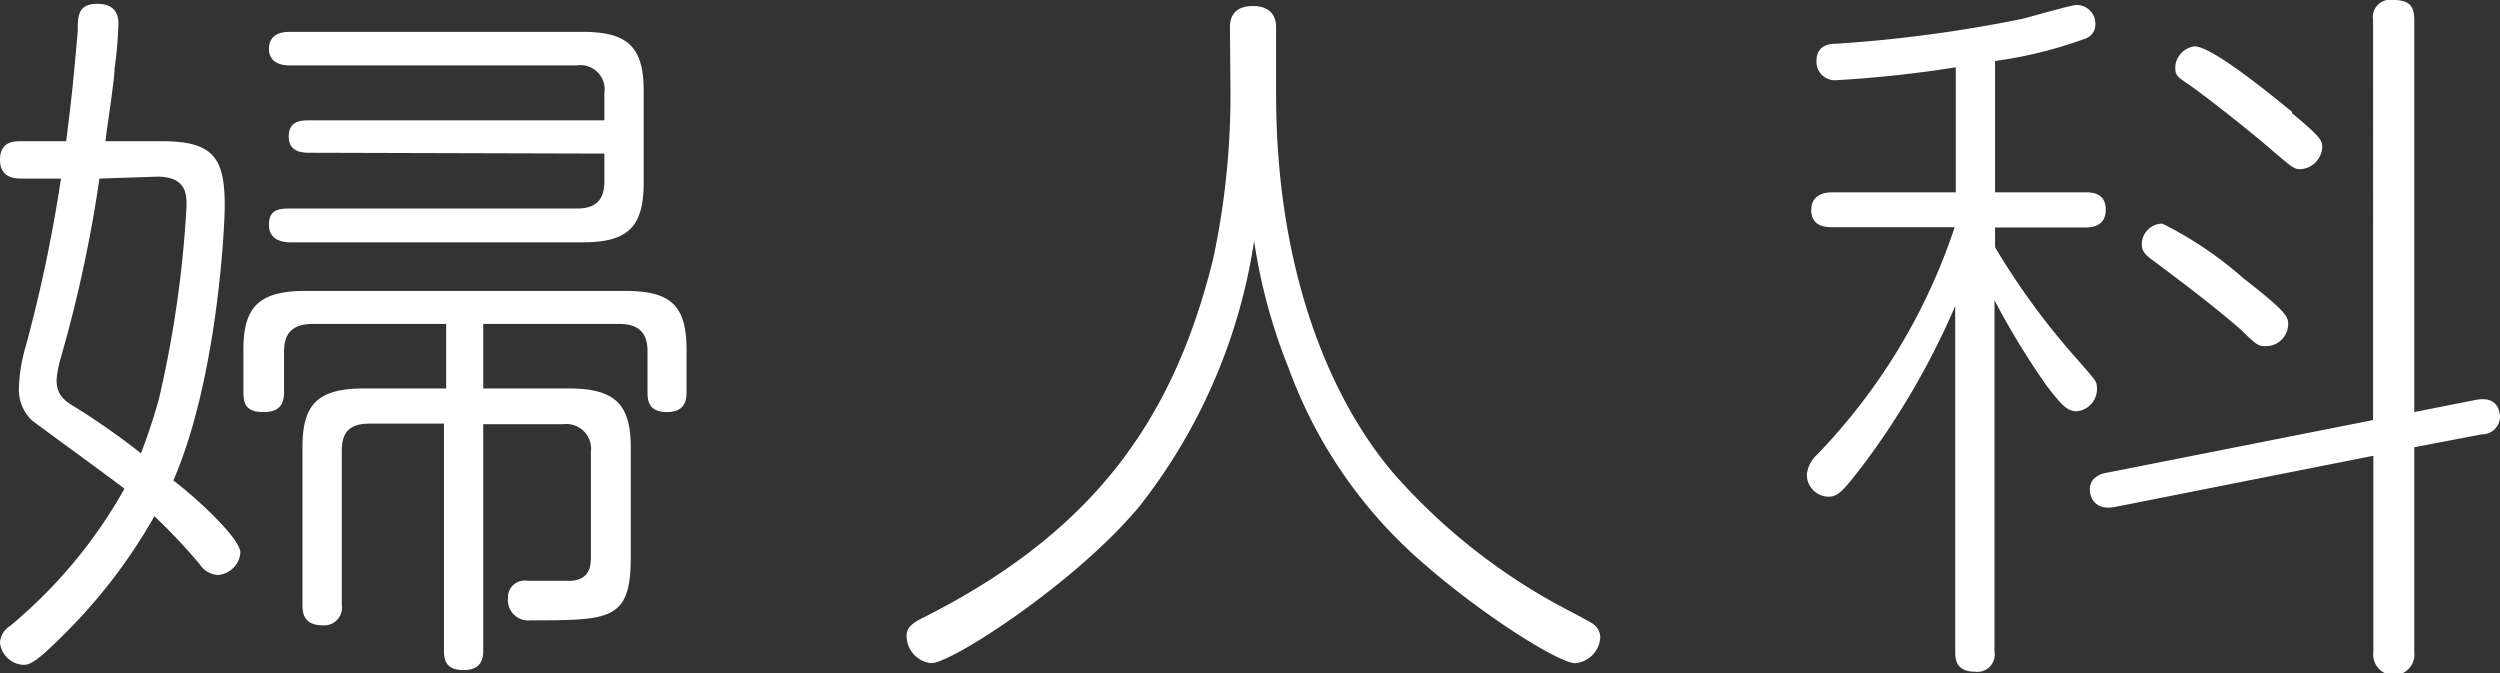 <svg xmlns="http://www.w3.org/2000/svg" width="91" height="24.5" viewBox="0 0 91 24.5"><rect x="0" y="0" width="91" height="24.5" fill="#333333" stroke="none"/><defs><style>.cls-1{fill:#fff;}</style></defs><title>label_subject_wht_11</title><g id="レイヤー_2" data-name="レイヤー 2"><g id="MENUのコピー_4" data-name="MENUのコピー 4"><path class="cls-1" d="M5.9,5.14c1.89,0,2.28.63,2.28,2.35,0,.83-.28,6.34-1.87,10C7,18,8.75,19.57,8.75,20.12a.89.89,0,0,1-.82.81.85.85,0,0,1-.66-.39,20.82,20.82,0,0,0-1.65-1.75,19.72,19.72,0,0,1-3.4,4.41c-1,1-1.18,1-1.4,1a.91.91,0,0,1-.82-.8.76.76,0,0,1,.36-.61,17.77,17.77,0,0,0,4.17-5c-.52-.41-3.27-2.4-3.38-2.5a1.54,1.54,0,0,1-.46-1.2,5.82,5.82,0,0,1,.24-1.46A54,54,0,0,0,2.22,6.5H.8C.58,6.5,0,6.5,0,5.82s.52-.68.77-.68H2.41c.14-1.15.22-1.7.42-4,0-.55,0-1,.71-1s.77.47.77.71A14.58,14.58,0,0,1,4.17,2.5c0,.42-.3,2.28-.33,2.64ZM3.62,6.5A49.19,49.19,0,0,1,2.22,13a4,4,0,0,0-.16.81c0,.47.16.71.66,1a26.16,26.16,0,0,1,2.41,1.69c.14-.36.41-1.09.66-2a40.6,40.6,0,0,0,1-7c0-.42,0-1.07-1.07-1.07Zm17.09,7.64c1.68,0,2.25.58,2.25,2.14v4c0,2.3-.74,2.3-3.65,2.3a.74.74,0,0,1-.82-.81.61.61,0,0,1,.71-.63c.28,0,1.38,0,1.62,0,.66-.07.69-.54.69-.91V16.44a.9.9,0,0,0-1-1H17.59v8.22c0,.31-.06.73-.72.73s-.71-.39-.71-.73V15.42H13.44c-.74,0-1,.34-1,1V22a.65.65,0,0,1-.71.76c-.72,0-.72-.52-.72-.76V16.28c0-1.54.53-2.14,2.23-2.14h3V11.79H11.39c-.74,0-1.05.34-1.05,1v1.46c0,.36-.08.75-.74.75s-.74-.31-.74-.75V12.73c0-1.54.55-2.14,2.25-2.14H22.77c1.67,0,2.22.55,2.22,2.14v1.52c0,.23,0,.75-.71.75s-.71-.47-.71-.75V12.79c0-.66-.3-1-1.05-1H17.59v2.35ZM11.22,5.56c-.38,0-.71-.13-.71-.58s.24-.6.71-.6H22v-1a.88.88,0,0,0-1-1H10.54c-.5,0-.75-.23-.75-.6s.22-.62.75-.62H21.21c1.64,0,2.22.55,2.22,2.14V6.65c0,1.62-.58,2.17-2.22,2.17H10.56c-.27,0-.77-.08-.77-.63s.33-.6.77-.6H21c.74,0,1-.36,1-1v-1Z"/><path class="cls-1" d="M44.77,1c0-.16,0-.78.83-.78s.85.6.85.78V3.44c0,6.19,1.84,10.91,4.25,13.76a22,22,0,0,0,5.87,4.74c.19.11,1.15.6,1.35.73a.61.61,0,0,1,.33.53,1,1,0,0,1-.91.94c-.58,0-3.26-1.67-5.43-3.55a17.11,17.11,0,0,1-5-7.18,20.37,20.37,0,0,1-1.26-4.64,20.58,20.58,0,0,1-4.15,9.63c-2.3,2.79-6.86,5.74-7.6,5.74a1,1,0,0,1-.9-1c0-.31.24-.47.55-.63,6.36-3.18,9.19-7.35,10.61-13.09a28.65,28.65,0,0,0,.63-6Z"/><path class="cls-1" d="M72.62,7h3.27c.22,0,.76,0,.76.63s-.54.65-.76.65H72.62V9a26.46,26.46,0,0,0,3,4.09c.69.79.71.79.71,1.07a.81.81,0,0,1-.74.81c-.35,0-.55-.23-1.1-.94a28.44,28.44,0,0,1-1.89-3.1V23.72a.63.63,0,0,1-.71.73c-.72,0-.72-.5-.72-.73V11.14a28.21,28.21,0,0,1-3.34,5.77c-.77,1-.93,1.17-1.29,1.17a.8.8,0,0,1-.77-.83,1.17,1.17,0,0,1,.38-.71,21.77,21.77,0,0,0,5-8.27H66.7c-.2,0-.77,0-.77-.62S66.5,7,66.7,7h4.49V2.45a43.84,43.84,0,0,1-4.36.47.67.67,0,0,1-.71-.7c0-.58.47-.63.74-.63A50,50,0,0,0,73.64.68c.3-.08,1.78-.5,1.94-.5a.68.68,0,0,1,.69.71.53.53,0,0,1-.38.52,15.6,15.6,0,0,1-3.27.81ZM90.1,14.56c.77-.16.9.36.9.63a.65.65,0,0,1-.66.62l-2.46.47v7.46a.75.75,0,1,1-1.49,0V16.59L77,18.45c-.77.15-.93-.37-.93-.63,0-.49.49-.6.66-.62l9.65-1.91V.73A.63.63,0,0,1,87.11,0c.55,0,.77.18.77.73V15Zm-8.45-4.44c1.62,1.26,1.64,1.41,1.64,1.7a.81.81,0,0,1-.79.78c-.28,0-.33,0-.93-.6-1-.86-1.79-1.46-3-2.37-.47-.34-.61-.45-.61-.76a.76.76,0,0,1,.75-.73A13.71,13.71,0,0,1,81.65,10.12Zm1.78-6c1.07.89,1.1,1,1.1,1.25a.85.85,0,0,1-.8.79c-.24,0-.35-.11-1.26-.89-1.12-.94-2.5-2-2.88-2.25s-.41-.31-.41-.6a.81.81,0,0,1,.68-.73C80.47,1.64,82.69,3.47,83.43,4.07Z"/></g></g></svg>